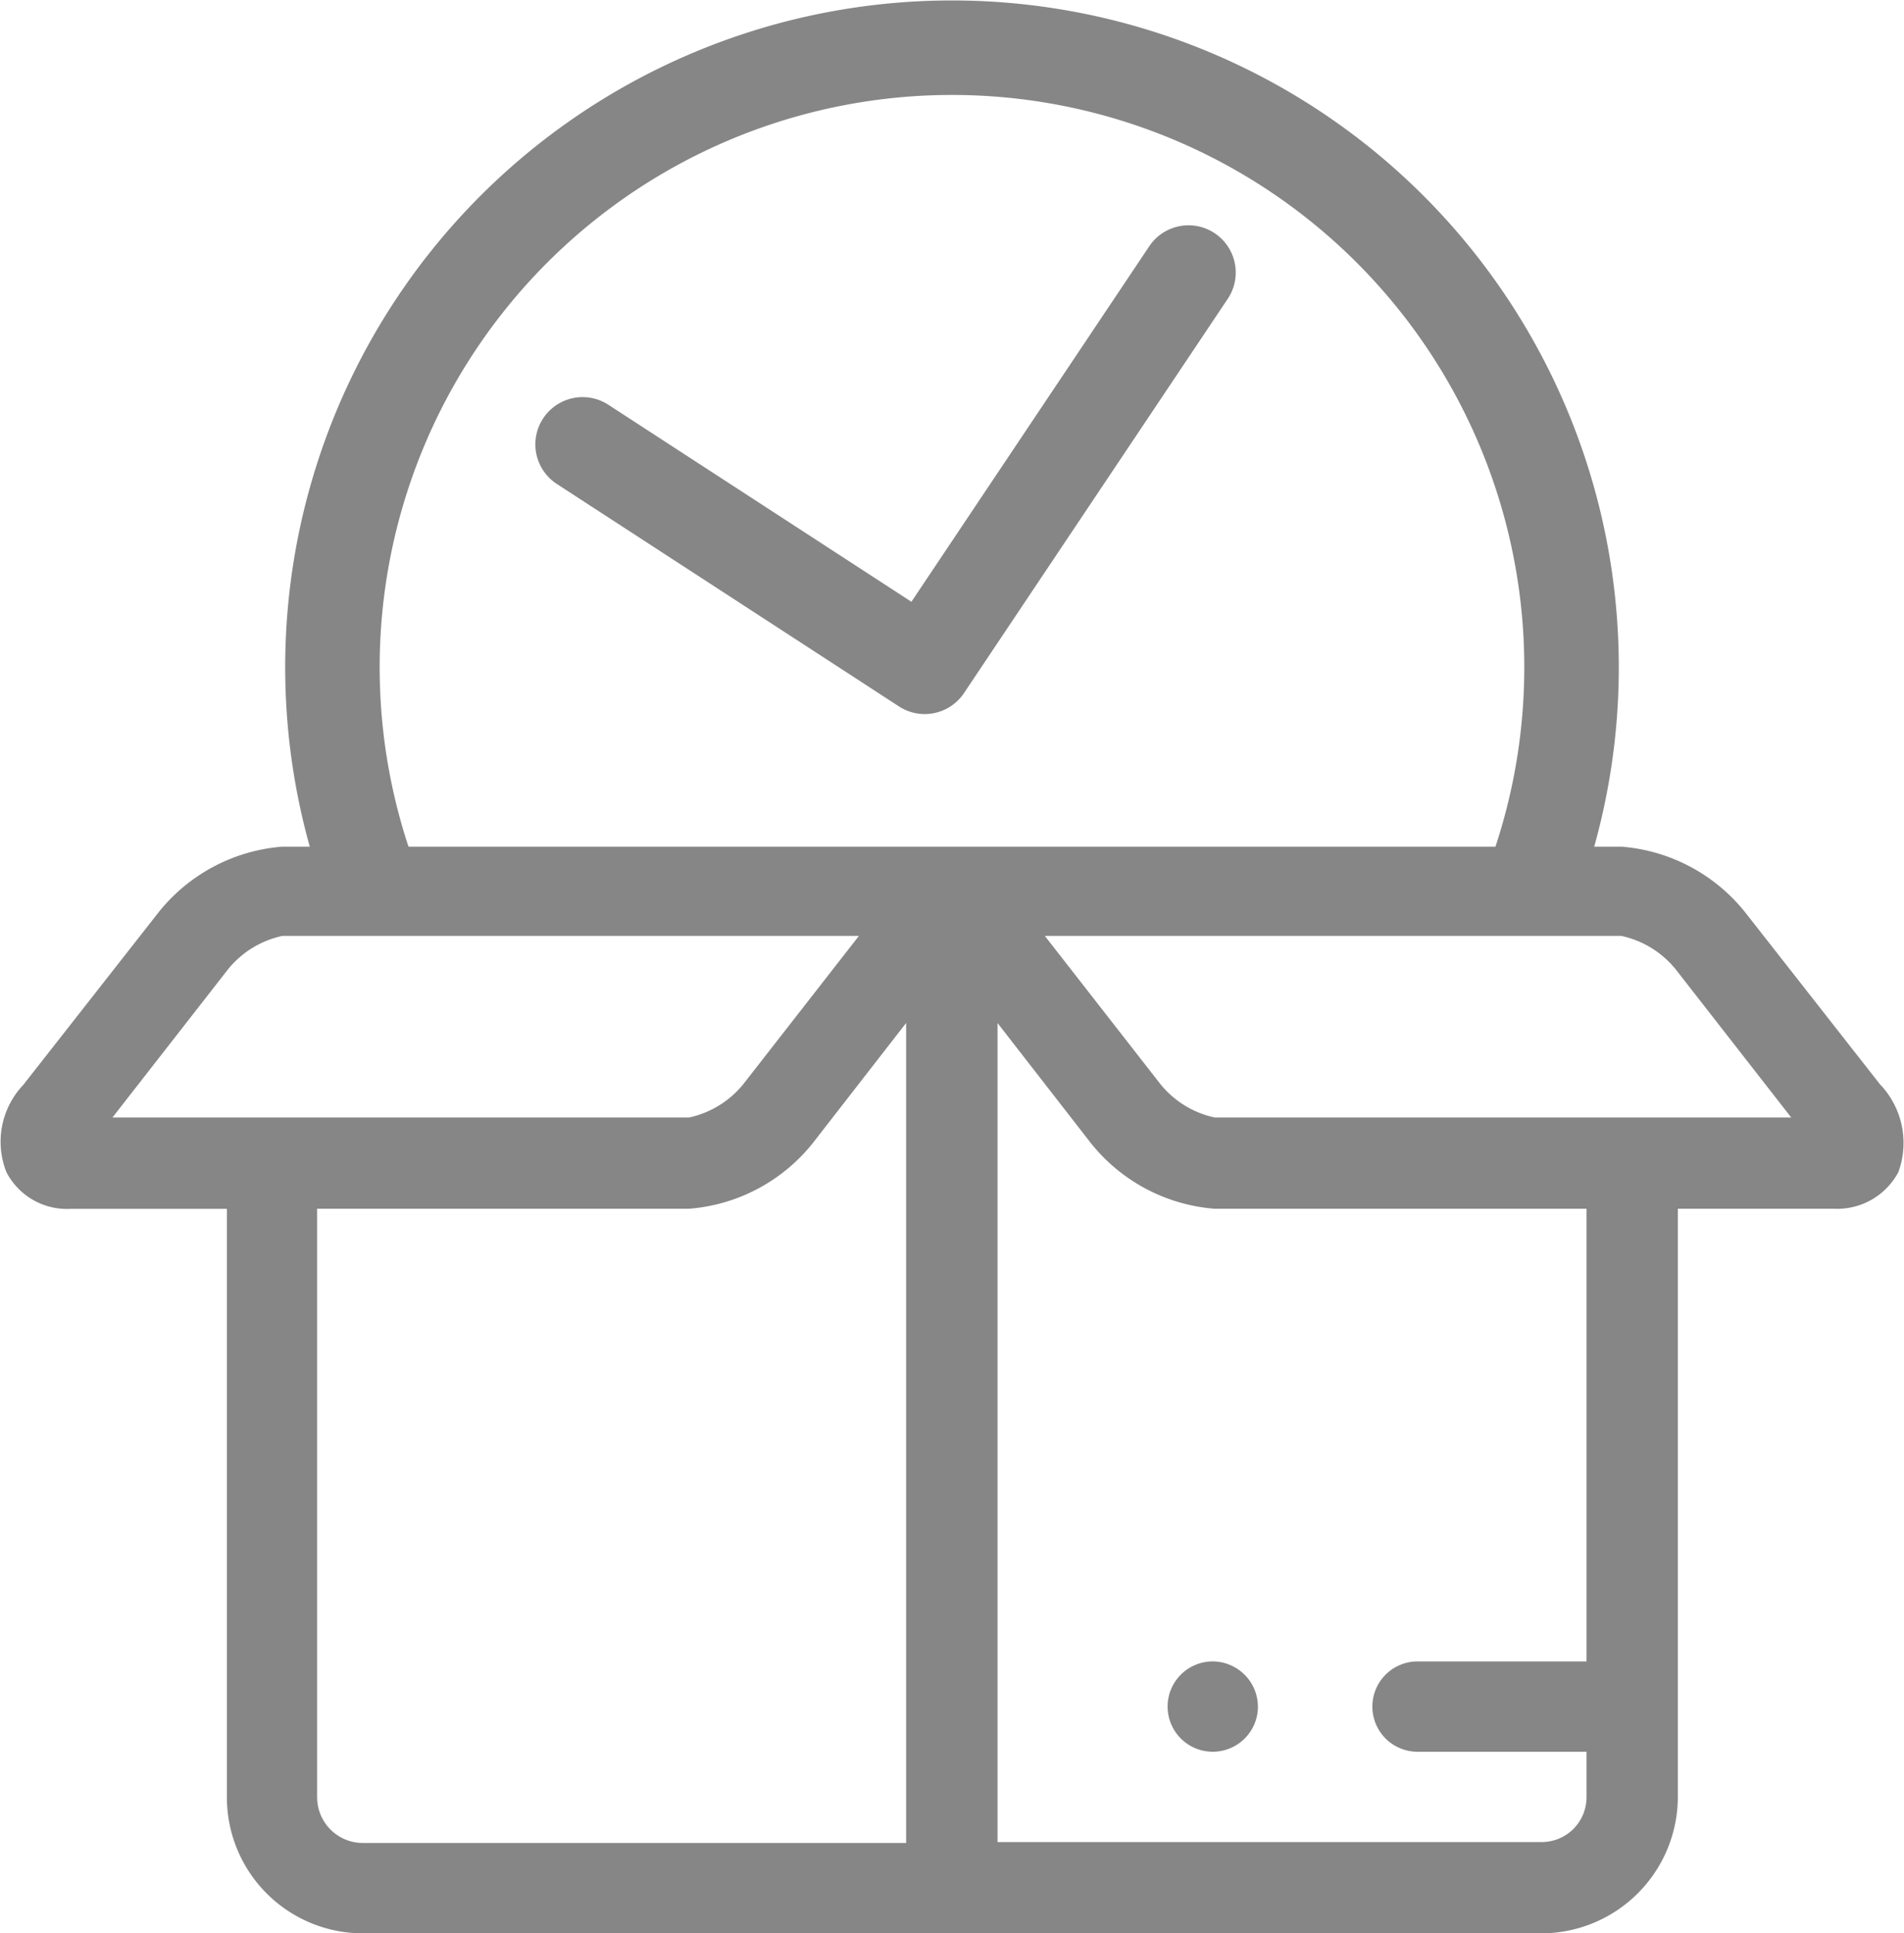 <svg xmlns="http://www.w3.org/2000/svg" width="72.562" height="73.679" viewBox="0 0 72.562 73.679">
  <g id="Groupe_655" data-name="Groupe 655" transform="translate(-2.092 -1.163)">
    <g id="Groupe_657" data-name="Groupe 657" transform="translate(2.092 33.428)">
      <g id="Groupe_655-2" data-name="Groupe 655" transform="translate(0)">
        <path id="Tracé_213" data-name="Tracé 213" d="M73.759,90.883,68.677,84.4a6.7,6.7,0,0,0-4.8-2.6H12.859a6.7,6.7,0,0,0-4.8,2.6L2.976,90.883a3.145,3.145,0,0,0-.64,3.321,2.6,2.6,0,0,0,2.441,1.4h5.962v22.447a5.183,5.183,0,0,0,5.2,5.162H60.835a5.209,5.209,0,0,0,5.2-5.162V95.6H72a2.64,2.64,0,0,0,2.441-1.4,3.237,3.237,0,0,0-.68-3.321ZM6.377,92.123l4.4-5.642a3.643,3.643,0,0,1,2.081-1.28H34.826l-4.4,5.642a3.644,3.644,0,0,1-2.081,1.28Zm7.8,25.928V95.6H28.344a6.7,6.7,0,0,0,4.8-2.6l3.481-4.481v31.25H15.94a1.742,1.742,0,0,1-1.761-1.721Zm48.376-5.2H56.073a1.721,1.721,0,0,0,0,3.441h6.482v1.721a1.708,1.708,0,0,1-1.721,1.721H40.108V88.522L43.589,93a6.7,6.7,0,0,0,4.8,2.6H62.555V112.85ZM48.391,92.123a3.644,3.644,0,0,1-2.081-1.28l-4.4-5.642H63.876a3.643,3.643,0,0,1,2.081,1.28l4.4,5.642Z" transform="translate(-2.092 -81.8)" fill="#868686"/>
      </g>
      <g id="Groupe_656" data-name="Groupe 656" transform="translate(44.498 31.05)">
        <path id="Tracé_214" data-name="Tracé 214" d="M115.021,159.4a1.721,1.721,0,1,0,1.721,1.721,1.733,1.733,0,0,0-1.721-1.721Z" transform="translate(-113.3 -159.4)" fill="#868686"/>
      </g>
    </g>
    <g id="Groupe_658" data-name="Groupe 658" transform="translate(12.961 1.163)">
      <path id="Tracé_215" data-name="Tracé 215" d="M30.887,35.55a25.412,25.412,0,1,1,47.643-.219L75.149,34.09a21.811,21.811,0,1,0-40.894.188Z" transform="translate(-29.256 -1.163)" fill="#868686"/>
    </g>
    <g id="Groupe_659" data-name="Groupe 659" transform="translate(22.494 9.732)">
      <path id="Tracé_216" data-name="Tracé 216" d="M67.918,41.223a1.79,1.79,0,0,1-.98-.291L53.9,32.455a1.8,1.8,0,0,1,1.963-3.019l11.549,7.508,9.076-13.565a1.8,1.8,0,0,1,2.993,2L69.416,40.424A1.8,1.8,0,0,1,67.918,41.223Z" transform="translate(-53.08 -22.58)" fill="#868686"/>
    </g>
  </g>
</svg>
